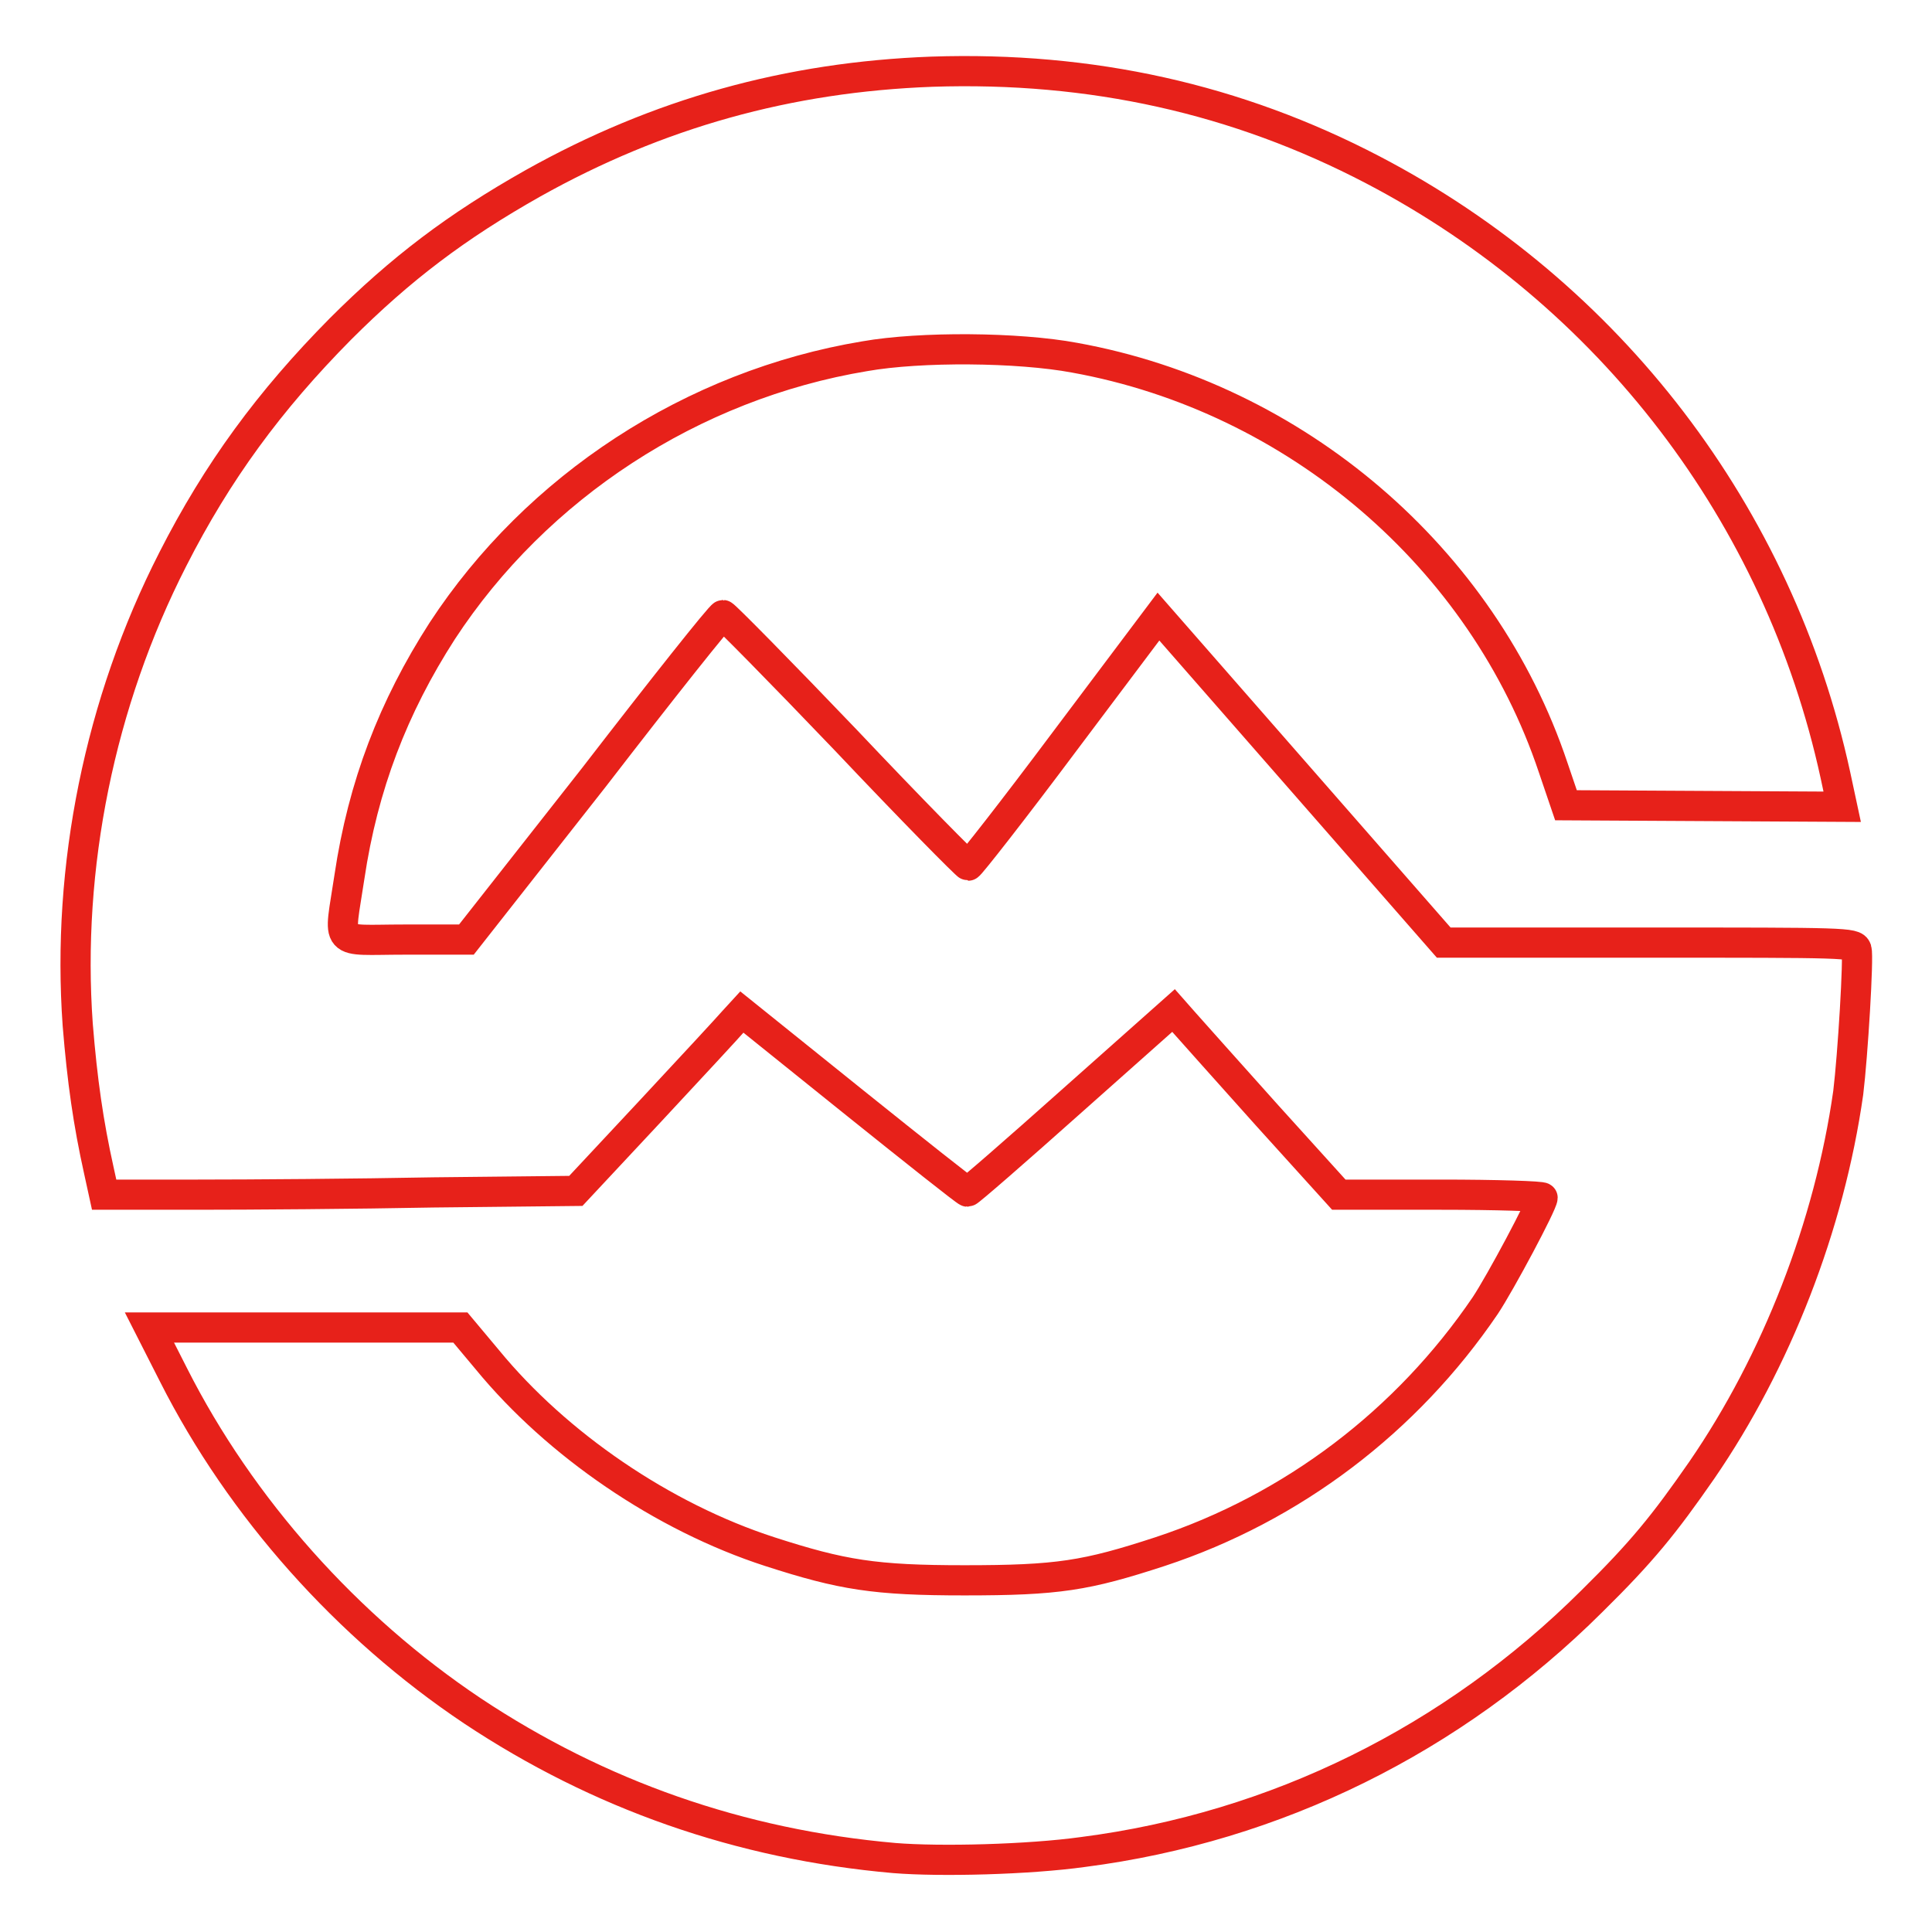 <?xml version="1.0" encoding="utf-8"?>
<!-- Svg Vector Icons : http://www.onlinewebfonts.com/icon -->
<!DOCTYPE svg PUBLIC "-//W3C//DTD SVG 1.1//EN" "http://www.w3.org/Graphics/SVG/1.1/DTD/svg11.dtd">
<svg version="1.1" xmlns="http://www.w3.org/2000/svg" xmlns:xlink="http://www.w3.org/1999/xlink" x="0px" y="0px" viewBox="0 0 256 256" enable-background="new 0 0 256 256" xml:space="preserve">
<g> <path stroke-width="4" fill-opacity="0" stroke="#e7211a"  d="M118.5,246.2c-20.5-1.8-39.2-8.4-55.9-19.5c-16.6-11.1-30.7-26.9-39.6-44.5l-3.2-6.3h41.2l3.6,4.3 c9.2,11.2,23.2,20.8,37.4,25.4c9.6,3.1,13.9,3.8,25.8,3.8c12.4,0,16.1-0.6,25.9-3.8c17.6-5.8,32.7-17.3,43.1-32.6 c2-3,7.6-13.5,7.6-14.3c0-0.2-6.1-0.4-13.5-0.4h-13.5l-9.5-10.5c-5.2-5.8-10.1-11.3-10.9-12.2l-1.5-1.7l-13.5,12 c-7.4,6.6-13.6,12-13.8,12c-0.2,0-7-5.4-15.1-11.9l-14.8-11.9l-1.1,1.2c-0.6,0.7-5.5,6-11,11.9l-9.9,10.6L57.5,158 c-10.4,0.2-24.4,0.3-31.3,0.3H13.8l-0.7-3.2c-1.4-6.3-2.2-11.9-2.8-19.3c-1.5-20.9,2.9-42.7,12.6-61.7c5.9-11.6,12.8-21,22.2-30.5 c8-8,15.4-13.6,25.5-19.3c16.6-9.3,33.9-14.1,52.9-14.8c21.1-0.7,40.4,3.6,58.4,13c31.4,16.4,53.8,45.7,61.3,80.2l0.9,4.2 l-18.3-0.1l-18.3-0.1l-1.7-5c-9.3-27.8-34.1-49-63.4-54.3c-7.5-1.4-20.4-1.5-27.8-0.2c-22.9,3.8-43.5,17.3-56,36.4 c-6.5,10.1-10.5,20.5-12.3,32.6c-1.4,9.4-2.3,8.3,7.3,8.3h8.2L78.7,103c9.1-11.8,16.8-21.5,17.1-21.5c0.2,0,7.6,7.5,16.3,16.6 c8.7,9.2,16,16.6,16.2,16.6c0.2,0,6-7.4,12.8-16.5l12.4-16.5l18.9,21.6l18.9,21.6l27.2,0c26,0,27.2,0,27.5,0.9 c0.3,1-0.5,14.1-1.1,19c-2.5,17.6-9.5,35.6-19.4,50c-5,7.2-7.9,10.8-14.6,17.4c-18.4,18.3-41.8,29.9-67.4,33.2 C136.3,246.4,124.6,246.7,118.5,246.2L118.5,246.2z"/></g>
</svg>